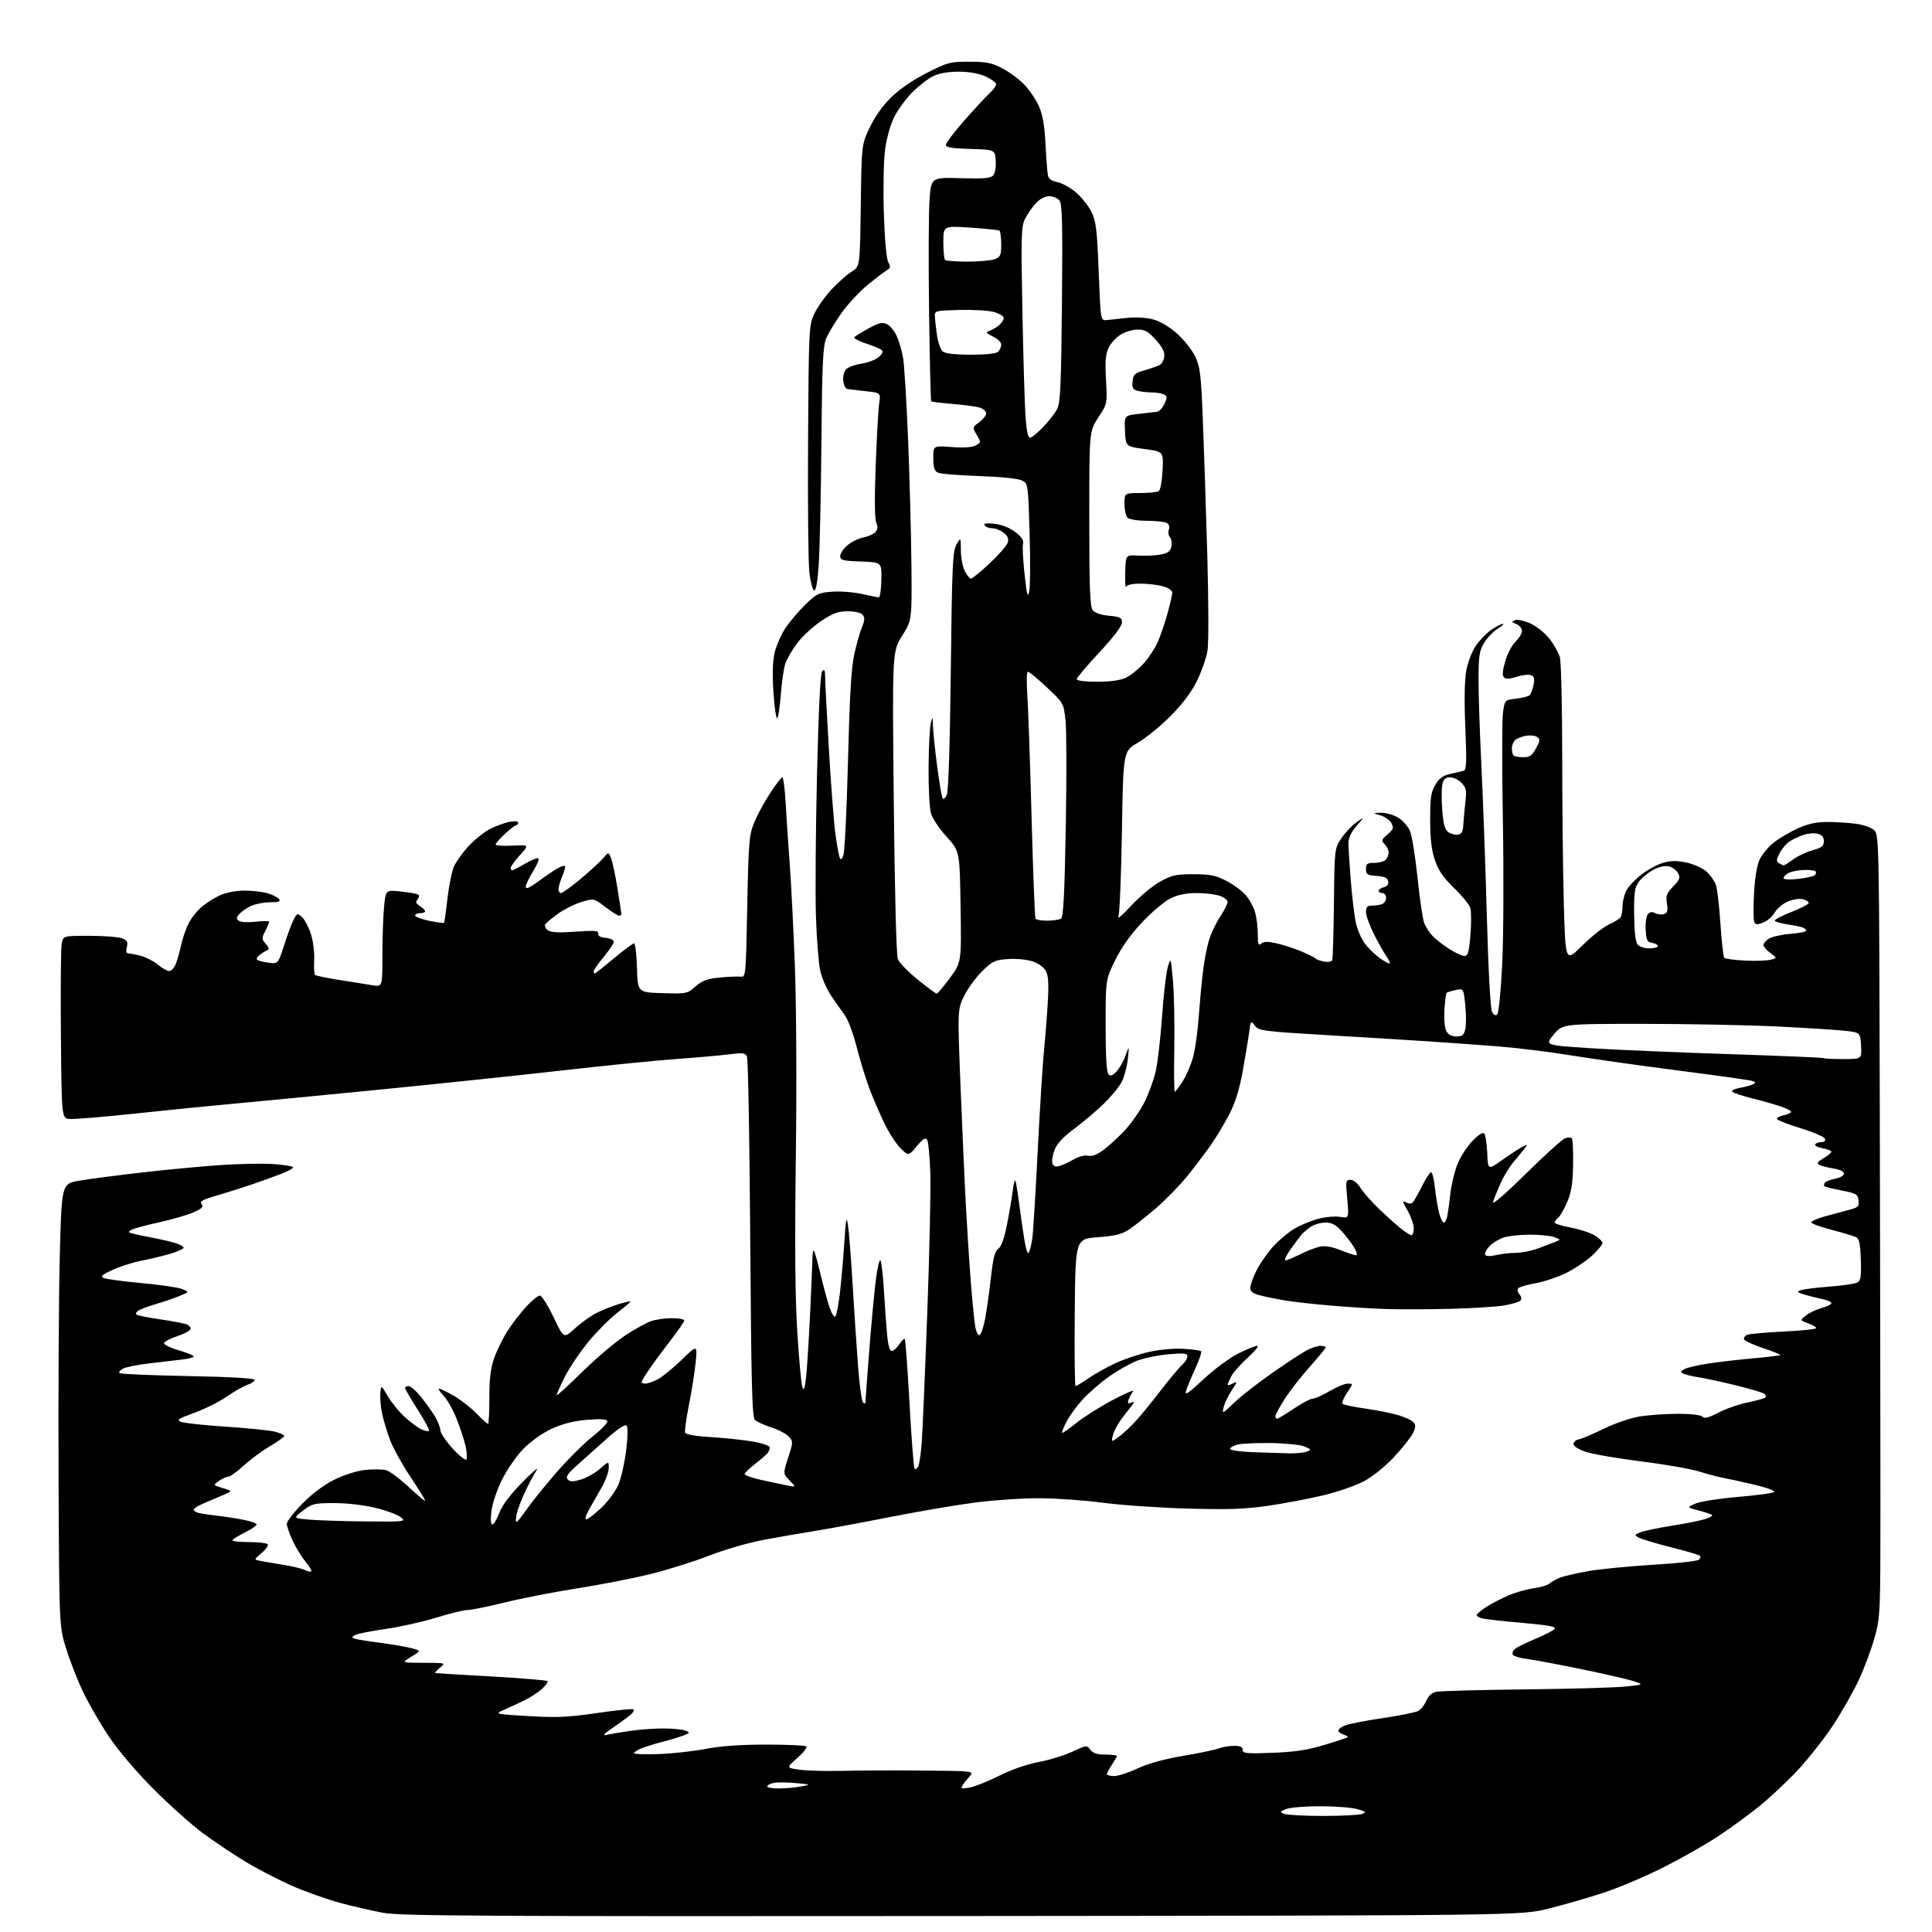 <?xml version="1.0" encoding="UTF-8" standalone="no"?>
<svg 
  version="1.1" 
  xmlns="http://www.w3.org/2000/svg" 
  xmlns:xlink="http://www.w3.org/1999/xlink" 
  xmlns:svg="http://www.w3.org/2000/svg"
  xmlns:rdf="http://www.w3.org/1999/02/22-rdf-syntax-ns#"
  xmlns:cc="http://creativecommons.org/ns#"
  xmlns:dc="http://purl.org/dc/elements/1.1/"
  viewBox="0 0 768 768"
  width="768"
  height="768"
>
<style>svg {background-color: white; }</style>"
<path stroke="none" fill="black" fill-rule="evenodd" d="M382.50,761.65C192.86,761.81 159.33,761.63 152.50,760.40C148.10,759.60 140.26,757.80 135.07,756.40C129.89,754.99 121.31,751.93 116.01,749.60C110.71,747.27 102.45,742.99 97.66,740.10C92.88,737.21 85.25,732.11 80.73,728.77C76.20,725.43 67.31,717.48 60.96,711.10C53.97,704.07 46.97,695.82 43.20,690.17C39.78,685.04 35.20,677.11 33.02,672.55C30.85,667.99 27.82,660.26 26.30,655.38C23.54,646.50 23.54,646.50 23.28,587.50C23.14,555.05 23.35,515.46 23.76,499.52C24.50,470.54 24.50,470.54 31.50,469.34C35.35,468.68 46.60,467.21 56.50,466.07C66.40,464.93 80.58,463.60 88.00,463.11C95.42,462.61 104.77,462.45 108.78,462.74C112.78,463.03 116.24,463.59 116.48,463.97C116.72,464.35 114.57,465.56 111.71,466.66C108.84,467.75 103.58,469.65 100.00,470.88C96.42,472.10 90.24,474.05 86.26,475.21C80.43,476.91 79.24,477.58 80.13,478.66C81.01,479.72 80.33,480.41 76.87,481.94C74.46,483.00 68.33,484.78 63.23,485.90C58.14,487.01 53.23,488.33 52.32,488.84C50.84,489.67 50.87,489.82 52.59,490.31C53.64,490.61 57.20,491.37 60.50,492.00C63.80,492.62 67.96,493.59 69.75,494.14C71.54,494.70 73.00,495.53 73.00,495.98C73.00,496.44 70.64,497.52 67.75,498.37C64.86,499.23 59.80,500.45 56.50,501.09C53.20,501.72 48.03,503.34 45.00,504.69C40.89,506.51 39.88,507.34 41.00,507.96C41.83,508.42 48.58,509.35 56.00,510.02C63.42,510.70 70.80,511.77 72.40,512.40C75.30,513.56 75.30,513.56 71.40,515.16C69.25,516.04 65.03,517.49 62.00,518.38C58.98,519.27 55.84,520.43 55.03,520.95C54.22,521.47 53.85,522.18 54.21,522.54C54.57,522.90 58.83,523.76 63.68,524.46C68.53,525.16 73.31,526.08 74.29,526.49C75.28,526.91 75.92,527.75 75.73,528.37C75.53,528.99 73.16,530.24 70.47,531.15C67.77,532.05 65.41,533.27 65.21,533.86C65.02,534.45 67.59,535.73 70.93,536.72C74.27,537.70 77.00,538.81 77.00,539.19C77.00,539.57 75.09,540.11 72.75,540.39C70.41,540.68 64.56,541.36 59.75,541.92C54.94,542.47 50.06,543.43 48.92,544.04C47.77,544.66 47.13,545.46 47.50,545.83C47.86,546.20 60.05,546.73 74.58,547.00C91.02,547.31 101.07,547.88 101.18,548.50C101.28,549.05 100.04,549.93 98.43,550.46C96.82,550.99 93.12,553.09 90.21,555.13C87.30,557.16 81.50,560.07 77.33,561.59C70.59,564.05 70.01,564.46 72.12,565.25C73.43,565.73 81.47,566.59 90.00,567.14C98.53,567.70 107.19,568.59 109.25,569.11C111.31,569.64 113.00,570.40 113.00,570.80C113.00,571.21 110.41,573.06 107.25,574.93C104.09,576.79 99.38,580.27 96.79,582.66C94.20,585.05 91.49,587.00 90.77,587.00C90.04,587.00 88.37,587.76 87.05,588.68C84.65,590.36 84.65,590.36 88.57,591.54C92.50,592.72 92.50,592.72 88.50,594.40C86.30,595.32 82.81,596.81 80.75,597.69C78.69,598.58 77.00,599.66 77.00,600.08C77.00,600.51 77.79,601.09 78.75,601.36C79.71,601.63 82.97,602.14 86.00,602.48C89.03,602.83 93.86,603.57 96.75,604.13C99.64,604.68 102.00,605.53 102.00,606.00C102.00,606.47 99.94,607.89 97.43,609.14C94.91,610.40 92.64,611.78 92.37,612.21C92.10,612.65 95.03,613.00 98.88,613.00C102.73,613.00 106.13,613.41 106.44,613.91C106.75,614.41 105.64,615.97 103.96,617.38C100.95,619.91 100.94,619.95 103.21,620.42C104.47,620.68 108.62,621.40 112.43,622.01C116.24,622.62 120.22,623.58 121.26,624.14C122.31,624.70 123.41,624.92 123.71,624.62C124.01,624.33 123.00,622.60 121.47,620.79C119.94,618.98 117.64,615.25 116.35,612.50C115.07,609.75 114.02,606.72 114.01,605.76C114.00,604.80 116.81,601.16 120.25,597.67C124.27,593.60 128.85,590.18 133.08,588.11C136.92,586.23 141.99,584.65 145.24,584.31C148.31,584.00 151.98,584.03 153.39,584.38C154.80,584.74 158.89,587.77 162.48,591.13C166.07,594.48 169.00,596.91 169.00,596.52C169.00,596.13 166.35,591.84 163.11,587.00C159.87,582.15 156.25,575.60 155.06,572.44C153.88,569.28 152.45,564.54 151.89,561.91C151.32,559.29 151.01,555.64 151.18,553.82C151.50,550.50 151.50,550.50 154.19,555.08C155.68,557.60 158.74,561.34 161.00,563.38C163.26,565.42 166.21,567.59 167.56,568.21C168.91,568.82 170.25,569.08 170.55,568.78C170.85,568.49 168.82,564.70 166.04,560.37C163.27,556.04 161.00,552.16 161.00,551.75C161.00,551.34 161.64,551.00 162.43,551.00C163.22,551.00 165.42,552.91 167.32,555.25C169.22,557.59 171.72,561.08 172.88,563.00C174.04,564.92 175.01,567.40 175.04,568.50C175.07,569.60 177.27,572.90 179.94,575.82C182.61,578.75 185.07,580.69 185.41,580.14C185.76,579.58 185.60,577.19 185.06,574.82C184.52,572.44 182.93,567.60 181.53,564.05C180.14,560.50 177.78,556.34 176.31,554.80C174.83,553.26 174.05,552.00 174.56,552.01C175.08,552.01 177.75,553.32 180.50,554.92C183.25,556.51 187.28,559.66 189.45,561.91C191.63,564.16 193.66,566.00 193.98,566.00C194.30,566.00 194.54,561.39 194.53,555.75C194.51,548.22 195.00,544.04 196.40,540.00C197.44,536.98 199.81,532.12 201.65,529.22C203.50,526.32 206.87,521.93 209.13,519.47C211.40,517.01 213.86,515.00 214.60,515.00C215.34,515.00 217.78,518.86 220.03,523.57C224.12,532.14 224.12,532.14 228.46,528.14C230.85,525.94 234.71,523.17 237.03,521.98C239.36,520.80 243.32,519.21 245.83,518.45C248.35,517.69 250.52,517.18 250.65,517.32C250.78,517.45 248.48,519.43 245.52,521.72C242.57,524.00 237.41,529.16 234.06,533.19C230.71,537.21 226.40,543.61 224.47,547.41C222.55,551.20 221.13,554.46 221.31,554.64C221.49,554.82 226.11,550.58 231.58,545.22C237.04,539.86 244.66,533.41 248.51,530.88C252.35,528.35 257.03,525.77 258.90,525.14C260.77,524.51 264.48,524.00 267.15,524.00C269.82,524.00 272.00,524.40 272.00,524.90C272.00,525.39 269.61,528.88 266.68,532.65C263.76,536.42 259.93,541.61 258.18,544.18C256.43,546.75 255.00,549.12 255.00,549.43C255.00,549.74 255.70,550.00 256.55,550.00C257.40,550.00 259.54,549.28 261.30,548.40C263.06,547.51 267.36,544.02 270.86,540.65C277.21,534.50 277.21,534.50 276.54,541.50C276.16,545.35 274.97,552.95 273.88,558.40C272.79,563.84 272.11,568.84 272.36,569.49C272.65,570.25 276.49,570.91 282.80,571.29C288.29,571.63 295.75,572.42 299.39,573.05C303.05,573.69 305.99,574.72 305.98,575.35C305.98,575.98 305.64,576.96 305.23,577.53C304.83,578.09 302.59,580.04 300.25,581.86C297.91,583.68 296.00,585.54 296.00,586.00C296.00,586.46 299.04,587.51 302.75,588.33C306.46,589.15 311.07,590.13 313.00,590.51C316.50,591.19 316.50,591.19 313.87,588.49C311.25,585.79 311.25,585.79 313.32,579.44C315.31,573.30 315.32,573.01 313.57,571.08C312.58,569.98 309.46,568.34 306.63,567.42C303.81,566.51 300.87,565.18 300.11,564.46C298.96,563.37 298.64,551.05 298.23,492.32C297.97,453.37 297.38,420.78 296.92,419.90C296.23,418.58 295.11,418.44 290.30,419.07C287.11,419.49 277.52,420.34 269.00,420.96C260.48,421.58 240.00,423.63 223.50,425.52C207.00,427.40 173.03,430.97 148.00,433.43C122.97,435.89 96.88,438.40 90.00,439.01C83.12,439.62 67.00,441.24 54.18,442.61C41.35,443.99 29.42,444.98 27.68,444.81C24.50,444.50 24.50,444.50 24.21,411.50C24.05,393.35 24.19,377.04 24.51,375.25C25.09,372.00 25.09,372.00 35.48,372.00C41.19,372.00 47.03,372.44 48.46,372.98C50.59,373.79 50.93,374.41 50.41,376.48C49.97,378.25 50.19,379.00 51.14,379.01C51.89,379.01 54.17,379.48 56.22,380.04C58.26,380.61 61.25,382.18 62.86,383.54C64.47,384.89 66.46,386.00 67.27,386.00C68.09,386.00 69.25,384.76 69.86,383.25C70.46,381.74 71.42,378.32 72.00,375.66C72.58,373.00 73.92,369.12 74.98,367.04C76.04,364.96 78.39,362.00 80.21,360.47C82.02,358.94 85.30,356.87 87.50,355.87C89.80,354.82 93.84,354.04 97.00,354.03C100.03,354.02 104.14,354.47 106.14,355.02C108.14,355.58 110.27,356.62 110.86,357.33C111.71,358.35 110.94,358.63 107.14,358.69C104.51,358.73 101.01,359.46 99.36,360.32C97.71,361.17 95.74,362.61 94.99,363.51C93.84,364.90 93.85,365.30 95.06,366.08C95.85,366.60 98.86,366.74 101.75,366.39C104.64,366.05 107.00,366.07 107.00,366.43C107.00,366.80 106.29,368.47 105.43,370.14C103.97,372.96 103.99,373.33 105.68,375.24C106.82,376.53 107.09,377.44 106.39,377.68C105.78,377.90 104.43,378.69 103.39,379.45C102.35,380.21 101.80,381.14 102.17,381.50C102.54,381.87 104.57,382.40 106.69,382.68C110.54,383.20 110.54,383.20 112.89,375.85C114.19,371.81 115.90,367.22 116.69,365.66C118.08,362.95 118.23,362.90 120.03,364.53C121.07,365.47 122.64,368.42 123.53,371.10C124.44,373.83 125.04,378.37 124.89,381.46C124.75,384.49 124.89,387.23 125.21,387.54C125.52,387.86 129.99,388.78 135.14,389.60C140.29,390.42 146.19,391.36 148.25,391.68C152.00,392.26 152.00,392.26 152.01,379.88C152.01,373.07 152.31,364.41 152.66,360.62C153.31,353.75 153.31,353.75 159.24,354.37C162.50,354.71 165.60,355.26 166.13,355.58C166.73,355.95 166.67,356.69 165.97,357.53C165.11,358.58 165.32,359.19 166.92,360.18C168.07,360.90 169.00,361.82 169.00,362.24C169.00,362.66 168.10,363.00 167.00,363.00C165.90,363.00 165.00,363.42 165.00,363.93C165.00,364.44 167.51,365.38 170.58,366.02C173.65,366.65 176.31,367.02 176.50,366.84C176.68,366.65 177.29,362.39 177.85,357.37C178.41,352.35 179.55,346.62 180.38,344.64C181.20,342.66 183.91,338.87 186.39,336.23C188.86,333.58 192.83,330.47 195.20,329.32C197.56,328.18 200.96,326.97 202.75,326.65C204.60,326.31 206.00,326.47 206.00,327.02C206.00,327.56 205.66,328.00 205.25,328.00C204.84,328.01 202.81,329.56 200.75,331.45C198.69,333.35 197.00,335.26 197.00,335.70C197.00,336.14 200.01,336.35 203.70,336.16C210.40,335.81 210.40,335.81 206.70,339.91C204.67,342.16 203.00,344.45 203.00,345.00C203.00,345.55 203.26,346.00 203.57,346.00C203.89,346.00 206.13,344.84 208.56,343.41C210.99,341.99 213.41,340.98 213.95,341.16C214.48,341.35 213.59,343.64 211.96,346.25C210.33,348.86 209.00,351.68 209.00,352.53C209.00,353.61 210.55,352.92 214.25,350.19C217.14,348.06 220.55,345.76 221.84,345.08C223.12,344.40 224.36,344.03 224.60,344.27C224.83,344.50 224.35,346.32 223.51,348.31C222.68,350.31 222.00,352.63 222.00,353.47C222.00,354.31 222.46,355.00 223.03,355.00C223.60,355.00 227.08,352.48 230.78,349.40C234.48,346.32 238.48,342.64 239.69,341.22C241.87,338.63 241.87,338.63 242.88,341.06C243.44,342.40 244.59,347.83 245.45,353.12C246.30,358.42 247.00,363.03 247.00,363.37C247.00,363.72 246.58,364.00 246.08,364.00C245.57,364.00 243.11,362.44 240.62,360.54C236.09,357.08 236.09,357.08 231.21,358.53C228.52,359.33 224.34,361.41 221.91,363.15C219.49,364.89 217.17,366.81 216.77,367.41C216.37,368.01 216.79,369.07 217.72,369.76C218.95,370.67 221.92,370.83 228.75,370.36C236.49,369.81 238.05,369.94 237.80,371.10C237.60,372.03 238.59,372.61 240.75,372.81C242.54,372.99 244.00,373.67 244.00,374.33C244.00,374.99 242.20,377.71 240.00,380.38C237.80,383.04 236.00,385.62 236.00,386.11C236.00,386.60 236.18,387.00 236.41,387.00C236.63,387.00 240.05,384.30 244.00,381.00C247.95,377.70 251.57,375.00 252.05,375.00C252.53,375.00 253.06,379.39 253.21,384.75C253.50,394.50 253.50,394.50 263.33,394.79C272.96,395.07 273.22,395.02 276.51,392.12C279.21,389.75 281.12,389.06 286.19,388.58C289.66,388.25 293.40,388.10 294.50,388.24C296.45,388.49 296.51,387.76 297.04,360.50C297.54,334.95 297.77,332.03 299.73,327.17C300.90,324.24 303.75,318.95 306.05,315.42C308.35,311.89 310.57,309.00 310.99,309.00C311.40,309.00 312.00,313.61 312.31,319.25C312.63,324.89 313.34,335.57 313.90,343.00C314.47,350.43 315.39,368.71 315.96,383.64C316.57,399.60 316.73,431.12 316.35,460.14C315.90,494.70 316.07,515.46 316.93,529.38C317.61,540.31 318.51,550.20 318.94,551.36C319.53,552.96 319.87,552.17 320.38,547.98C320.75,544.96 321.48,533.50 322.01,522.50C322.53,511.50 322.97,501.19 322.98,499.58C322.99,497.98 323.25,496.91 323.55,497.21C323.84,497.51 324.98,501.52 326.07,506.13C327.16,510.73 328.76,516.68 329.63,519.34C330.51,522.00 331.60,523.80 332.05,523.34C332.51,522.88 333.33,518.67 333.88,514.00C334.42,509.32 335.21,500.32 335.62,494.00C336.26,484.31 336.49,483.21 337.08,487.00C337.47,489.48 338.30,500.05 338.92,510.50C339.55,520.95 340.52,535.57 341.08,543.00C341.64,550.42 342.53,556.93 343.05,557.45C343.65,558.05 344.00,558.05 344.01,557.45C344.01,556.93 344.68,547.95 345.49,537.50C346.30,527.05 347.48,514.28 348.12,509.12C348.77,503.84 349.60,500.35 350.02,501.12C350.43,501.88 351.06,507.45 351.41,513.50C351.77,519.55 352.32,527.31 352.65,530.75C353.03,534.82 353.67,537.00 354.50,537.00C355.20,537.00 356.53,535.84 357.46,534.41C358.40,532.99 359.39,532.05 359.66,532.33C359.94,532.61 360.79,544.19 361.56,558.06C362.33,571.94 363.22,583.55 363.53,583.87C363.85,584.18 364.49,583.83 364.95,583.09C365.41,582.34 366.06,578.08 366.39,573.61C366.72,569.15 367.72,545.92 368.60,522.00C369.49,498.07 370.03,473.10 369.82,466.50C369.60,459.90 369.04,453.88 368.57,453.12C367.92,452.06 366.96,452.63 364.45,455.62C361.17,459.50 361.17,459.50 358.09,456.57C356.39,454.95 353.46,450.45 351.57,446.57C349.69,442.68 346.96,436.35 345.52,432.50C344.08,428.65 341.83,421.26 340.51,416.08C339.20,410.90 337.09,405.27 335.84,403.58C334.58,401.89 332.12,398.38 330.36,395.78C328.61,393.19 326.66,388.69 326.03,385.78C325.39,382.88 324.63,373.07 324.34,364.00C324.05,354.93 324.25,329.58 324.78,307.68C325.44,280.70 326.11,267.49 326.87,266.73C327.71,265.89 328.00,266.48 328.00,268.99C328.00,270.85 328.67,283.88 329.50,297.94C330.32,312.00 331.48,327.03 332.07,331.35C332.66,335.66 333.41,339.90 333.74,340.76C334.21,341.99 334.54,341.81 335.27,339.91C335.78,338.58 336.60,321.75 337.09,302.50C337.73,276.94 338.40,265.52 339.57,260.16C340.45,256.13 341.83,251.25 342.64,249.32C343.77,246.63 343.83,245.50 342.93,244.41C342.22,243.56 339.87,243.00 336.99,243.00C333.11,243.00 331.14,243.73 326.36,246.92C323.14,249.08 318.88,253.02 316.89,255.67C314.91,258.33 312.79,261.99 312.17,263.81C311.56,265.63 310.76,271.16 310.39,276.09C310.01,281.02 309.37,285.27 308.95,285.53C308.53,285.79 307.86,281.20 307.46,275.32C306.98,268.24 307.13,262.96 307.90,259.61C308.54,256.84 310.38,252.54 311.98,250.04C313.59,247.54 317.16,243.28 319.92,240.57C324.59,235.98 325.36,235.60 330.80,235.21C334.01,234.98 339.31,235.38 342.57,236.11C345.83,236.83 348.88,237.44 349.35,237.46C349.82,237.48 350.27,234.35 350.35,230.50C350.50,223.50 350.50,223.50 342.25,223.21C334.96,222.95 334.00,222.70 334.00,221.05C334.00,220.02 335.32,218.07 336.93,216.71C338.54,215.36 341.42,213.96 343.33,213.60C345.24,213.24 347.36,212.27 348.05,211.44C348.93,210.38 349.01,209.29 348.31,207.72C347.69,206.31 347.61,198.00 348.10,185.00C348.53,173.72 349.15,162.62 349.49,160.33C350.10,156.16 350.10,156.16 344.30,155.52C341.11,155.16 337.82,154.79 337.00,154.68C336.11,154.56 335.38,153.22 335.20,151.37C335.02,149.56 335.53,147.62 336.40,146.75C337.22,145.92 339.93,144.94 342.41,144.57C344.89,144.19 347.95,143.05 349.21,142.02C350.71,140.79 351.16,139.82 350.50,139.19C349.95,138.67 347.10,137.47 344.16,136.51C341.22,135.56 339.20,134.42 339.66,133.98C340.12,133.54 342.69,131.97 345.38,130.49C349.26,128.34 350.70,128.00 352.47,128.80C353.69,129.36 355.44,131.41 356.37,133.36C357.29,135.31 358.47,139.29 358.98,142.21C359.49,145.12 360.40,160.10 361.01,175.50C361.62,190.90 362.20,213.18 362.31,225.00C362.50,246.50 362.50,246.50 358.59,252.78C354.68,259.06 354.68,259.06 355.29,318.84C355.65,354.17 356.31,379.68 356.89,381.22C357.44,382.65 361.00,386.33 364.80,389.41C368.61,392.48 372.01,395.00 372.36,395.00C372.72,395.00 375.07,392.19 377.60,388.76C382.19,382.53 382.19,382.53 381.84,360.43C381.50,338.33 381.50,338.33 376.29,332.62C373.38,329.44 370.62,325.28 370.04,323.21C369.47,321.17 369.06,312.98 369.12,305.00C369.19,297.02 369.58,289.15 370.00,287.50C370.72,284.67 370.77,284.74 370.88,288.70C370.95,291.01 371.69,298.16 372.53,304.60C373.38,311.04 374.35,316.76 374.70,317.32C375.05,317.88 375.80,317.25 376.38,315.92C377.03,314.41 377.63,295.79 377.96,266.50C378.44,224.62 378.69,219.17 380.21,216.50C381.92,213.50 381.92,213.50 381.96,218.80C381.98,221.71 382.69,225.43 383.53,227.05C384.36,228.67 385.47,230.00 385.99,230.00C386.50,230.00 389.85,227.27 393.42,223.93C396.99,220.59 400.21,216.90 400.58,215.74C401.06,214.22 400.62,213.11 399.02,211.81C397.79,210.82 395.73,210.00 394.45,210.00C393.17,210.00 391.80,209.48 391.41,208.85C390.90,208.03 392.00,207.85 395.34,208.23C398.25,208.56 401.33,209.78 403.58,211.49C406.13,213.44 407.03,214.79 406.67,216.16C406.39,217.22 406.67,222.68 407.28,228.29C408.22,236.82 408.52,237.92 409.14,235.00C409.55,233.07 409.61,222.65 409.28,211.84C408.69,192.18 408.69,192.18 406.10,190.94C404.58,190.21 397.49,189.51 389.00,189.23C381.02,188.97 373.71,188.35 372.75,187.85C371.45,187.16 371.00,185.68 371.00,182.04C371.00,177.15 371.00,177.15 378.32,177.71C383.06,178.07 386.42,177.85 387.85,177.08C390.01,175.92 390.02,175.84 388.28,172.88C386.51,169.86 386.51,169.85 389.25,167.84C390.76,166.74 392.00,165.18 392.00,164.39C392.00,163.60 390.99,162.58 389.75,162.12C388.51,161.66 383.69,160.98 379.04,160.60C374.39,160.23 370.40,159.74 370.18,159.52C369.96,159.30 369.57,143.23 369.32,123.81C369.06,104.39 369.14,84.45 369.50,79.50C370.15,70.50 370.15,70.50 381.88,70.83C391.41,71.10 393.86,70.87 394.87,69.65C395.58,68.80 395.99,66.27 395.81,63.82C395.50,59.50 395.50,59.50 385.75,59.21C378.40,59.00 376.00,58.60 376.00,57.58C376.00,56.85 379.31,52.47 383.36,47.87C387.41,43.27 391.91,38.41 393.36,37.08C394.81,35.74 396.00,34.12 396.00,33.48C396.00,32.83 394.10,31.45 391.78,30.40C389.02,29.16 385.31,28.50 381.03,28.50C376.71,28.50 373.26,29.12 370.82,30.33C368.80,31.34 365.07,34.26 362.53,36.83C359.99,39.40 356.77,43.84 355.37,46.69C353.89,49.70 352.39,55.18 351.81,59.69C351.25,64.00 351.04,75.23 351.34,84.71C351.67,95.15 352.36,102.81 353.09,104.17C354.10,106.06 354.01,106.58 352.50,107.46C351.51,108.03 348.09,110.63 344.91,113.24C341.73,115.84 337.07,120.85 334.56,124.36C332.05,127.88 329.30,132.44 328.43,134.51C327.12,137.65 326.80,144.56 326.52,176.38C326.33,197.35 325.84,219.13 325.44,224.78C324.96,231.57 324.33,234.94 323.60,234.70C323.00,234.50 322.15,231.22 321.72,227.42C321.29,223.61 321.07,200.03 321.22,175.00C321.49,130.67 321.56,129.38 323.68,124.78C324.88,122.19 327.98,117.80 330.57,115.03C333.17,112.25 336.76,109.07 338.57,107.96C341.84,105.93 341.84,105.93 342.17,81.72C342.50,57.50 342.50,57.50 345.73,50.68C347.77,46.38 350.92,41.95 354.30,38.65C357.59,35.44 363.04,31.71 368.46,28.96C376.77,24.75 377.74,24.50 385.39,24.53C392.18,24.55 394.31,24.99 398.50,27.19C401.25,28.64 405.17,31.55 407.20,33.66C409.24,35.77 411.84,39.63 412.99,42.24C414.49,45.62 415.23,49.90 415.60,57.24C415.89,62.88 416.32,68.46 416.55,69.64C416.85,71.13 417.99,71.96 420.33,72.40C422.17,72.75 425.51,74.60 427.75,76.52C429.99,78.44 432.76,81.95 433.91,84.32C435.71,88.03 436.11,91.38 436.75,108.07C437.50,127.50 437.50,127.50 440.00,127.22C441.38,127.06 445.10,126.67 448.28,126.35C451.75,125.99 455.86,126.26 458.58,127.02C461.29,127.78 465.06,130.05 467.97,132.67C470.65,135.07 473.85,139.12 475.08,141.66C477.05,145.74 477.41,148.62 478.13,166.39C478.57,177.45 479.37,201.57 479.90,220.00C480.44,239.01 480.48,255.75 480.00,258.70C479.52,261.56 477.64,266.93 475.82,270.65C473.60,275.16 470.12,279.79 465.32,284.62C461.37,288.58 455.52,293.36 452.32,295.23C446.50,298.63 446.50,298.63 445.98,330.56C445.70,348.13 445.06,363.40 444.57,364.50C444.08,365.60 446.40,363.56 449.72,359.97C453.05,356.38 458.19,352.10 461.14,350.47C465.84,347.86 467.48,347.50 474.50,347.52C481.22,347.54 483.32,347.97 487.62,350.22C490.44,351.69 493.91,354.29 495.33,355.98C496.76,357.68 498.39,360.74 498.96,362.78C499.52,364.83 499.99,368.69 499.99,371.37C500.00,375.41 500.24,376.05 501.39,375.09C502.41,374.24 504.03,374.22 507.54,375.01C510.17,375.60 514.60,377.05 517.41,378.24C520.21,379.42 522.73,380.69 523.00,381.05C523.27,381.41 524.77,381.94 526.33,382.23C527.97,382.53 529.34,382.28 529.59,381.63C529.83,381.01 530.13,370.79 530.26,358.93C530.50,337.36 530.50,337.35 533.19,333.29C534.67,331.05 537.37,328.17 539.19,326.89C542.50,324.57 542.50,324.57 539.25,328.32C537.02,330.89 536.00,333.08 536.02,335.28C536.02,337.05 536.47,343.90 537.00,350.50C537.53,357.10 538.46,364.60 539.06,367.16C539.67,369.73 541.21,373.25 542.50,374.99C543.78,376.74 546.31,379.25 548.11,380.58C549.91,381.91 551.78,383.00 552.26,383.00C552.74,383.00 552.26,381.76 551.19,380.25C550.13,378.74 547.85,374.70 546.13,371.28C544.41,367.86 543.00,363.92 543.00,362.53C543.00,360.52 543.50,360.00 545.42,360.00C546.75,360.00 548.55,359.73 549.42,359.39C550.29,359.06 551.00,357.93 551.00,356.89C551.00,355.85 550.33,355.00 549.50,355.00C548.67,355.00 548.00,354.60 548.00,354.12C548.00,353.63 548.94,352.99 550.09,352.69C551.44,352.33 552.05,351.50 551.83,350.32C551.57,348.96 550.40,348.42 547.24,348.19C543.49,347.92 543.00,347.60 543.00,345.44C543.00,343.35 543.47,343.00 546.30,343.00C548.12,343.00 550.14,342.46 550.80,341.80C551.46,341.14 552.00,339.82 552.00,338.87C552.00,337.92 551.30,336.44 550.44,335.58C549.02,334.16 549.12,333.80 551.57,331.69C553.90,329.69 554.11,329.07 553.11,327.21C552.47,326.02 550.50,324.63 548.73,324.11C545.50,323.18 545.50,323.18 549.00,323.09C550.92,323.05 553.99,323.92 555.81,325.03C557.63,326.14 559.75,328.54 560.51,330.37C561.27,332.20 562.61,340.53 563.49,348.88C564.36,357.24 565.54,365.29 566.10,366.79C566.67,368.28 568.12,370.58 569.32,371.89C570.52,373.21 573.50,375.57 575.95,377.14C578.39,378.71 581.16,380.00 582.11,380.00C583.53,380.00 583.94,378.60 584.52,371.63C584.90,367.02 584.88,362.18 584.46,360.88C584.05,359.57 581.14,356.02 578.01,353.00C573.78,348.92 571.83,346.08 570.43,342.00C569.06,338.01 568.54,333.63 568.52,326.00C568.50,317.20 568.83,314.93 570.55,312.00C572.11,309.34 573.55,308.29 576.55,307.63C578.72,307.15 581.11,306.59 581.85,306.38C582.95,306.06 583.07,302.89 582.49,289.24C582.03,278.25 582.17,270.44 582.89,266.50C583.54,263.02 585.17,258.83 586.79,256.51C588.32,254.32 591.09,251.51 592.94,250.26C594.78,249.02 596.79,248.00 597.40,248.00C598.00,248.01 597.10,248.86 595.40,249.90C593.69,250.94 591.28,253.43 590.04,255.44C588.08,258.60 587.78,260.47 587.74,269.79C587.72,275.68 588.22,291.07 588.86,304.00C589.50,316.93 590.48,343.86 591.03,363.85C591.64,385.86 592.46,400.99 593.11,402.21C593.83,403.56 594.52,403.88 595.20,403.20C595.75,402.65 596.63,393.71 597.15,383.35C597.66,372.98 597.79,347.39 597.42,326.48C597.05,305.56 597.07,286.16 597.45,283.35C598.15,278.24 598.15,278.24 602.66,277.73C605.14,277.45 607.58,276.82 608.07,276.33C608.56,275.84 609.25,274.00 609.60,272.23C610.10,269.76 609.86,268.88 608.55,268.38C607.61,268.02 605.07,268.32 602.90,269.03C600.09,269.96 598.63,270.03 597.87,269.27C597.11,268.51 597.25,266.64 598.37,262.80C599.23,259.84 601.08,256.34 602.47,255.03C603.86,253.72 605.00,251.82 605.00,250.79C605.00,249.77 603.99,248.55 602.75,248.07C600.82,247.32 600.74,247.10 602.18,246.52C603.10,246.15 605.82,246.71 608.23,247.78C610.65,248.85 614.06,251.55 615.86,253.83C617.66,256.09 619.55,259.42 620.06,261.22C620.58,263.01 621.00,280.69 621.00,300.49C621.00,320.30 621.30,346.85 621.65,359.50C622.30,382.50 622.30,382.50 628.90,375.95C632.53,372.35 637.30,368.57 639.50,367.55C641.70,366.54 643.83,365.21 644.23,364.60C644.64,364.00 644.98,362.02 644.98,360.20C644.99,358.39 645.68,355.59 646.50,353.99C647.33,352.39 650.09,349.49 652.65,347.54C655.20,345.59 659.13,343.50 661.39,342.90C664.42,342.08 666.84,342.09 670.65,342.95C673.49,343.58 676.99,345.19 678.42,346.51C679.85,347.84 681.48,350.13 682.04,351.61C682.60,353.08 683.44,360.09 683.90,367.18C684.36,374.27 685.06,380.39 685.44,380.77C685.82,381.15 689.48,381.64 693.56,381.84C697.65,382.05 702.23,381.91 703.75,381.53C706.50,380.84 706.50,380.84 703.75,378.84C702.24,377.73 701.00,376.30 701.00,375.66C701.00,375.01 701.99,373.86 703.20,373.11C704.40,372.36 708.23,371.51 711.70,371.23C715.16,370.95 718.00,370.39 718.00,369.97C718.00,369.55 717.38,368.98 716.63,368.69C715.87,368.40 713.17,367.85 710.62,367.47C708.06,367.08 705.77,366.44 705.52,366.03C705.27,365.62 708.20,364.06 712.03,362.56C715.86,361.05 719.00,359.42 719.00,358.93C719.00,358.44 717.94,357.77 716.64,357.45C715.35,357.12 712.70,357.52 710.76,358.33C708.82,359.14 706.45,361.12 705.50,362.72C704.56,364.33 702.45,366.15 700.83,366.76C698.41,367.67 697.78,367.60 697.30,366.35C696.98,365.51 696.96,360.42 697.26,355.03C697.60,348.84 698.43,343.89 699.52,341.60C700.46,339.61 702.95,336.63 705.03,334.97C707.12,333.32 711.39,330.79 714.53,329.36C718.71,327.45 721.87,326.75 726.39,326.75C729.77,326.75 734.95,327.08 737.88,327.48C740.97,327.91 744.01,329.01 745.11,330.11C746.94,331.94 747.01,335.65 747.25,443.25C747.39,504.44 747.50,574.30 747.50,598.50C747.50,641.05 747.43,642.77 745.25,650.74C744.00,655.28 741.18,662.90 738.97,667.68C736.76,672.46 732.04,680.75 728.48,686.10C724.92,691.45 718.58,699.47 714.39,703.92C710.20,708.38 703.34,714.79 699.14,718.18C694.94,721.57 687.57,726.93 682.76,730.09C677.96,733.25 668.29,738.74 661.26,742.29C654.24,745.84 643.55,750.37 637.50,752.37C631.45,754.36 621.55,757.22 615.50,758.72C604.50,761.45 604.50,761.45 382.50,761.65zM526.00,721.86C533.42,721.86 540.40,721.50 541.50,721.06C543.21,720.38 542.91,720.10 539.50,719.14C537.30,718.52 530.69,718.01 524.82,718.01C518.94,718.00 512.86,718.50 511.32,719.11C508.70,720.14 508.64,720.28 510.50,721.04C511.60,721.49 518.58,721.86 526.00,721.86zM309.75,710.94C312.36,710.91 316.30,710.55 318.50,710.14C322.50,709.39 322.50,709.39 316.41,708.81C313.05,708.48 309.12,708.45 307.66,708.73C306.20,709.00 305.00,709.63 305.00,710.12C305.00,710.60 307.14,710.97 309.75,710.94zM385.53,710.56C387.64,710.16 392.93,708.05 397.30,705.85C402.11,703.43 408.25,701.30 412.87,700.44C417.07,699.66 423.09,697.81 426.25,696.33C431.86,693.70 432.04,693.68 433.40,695.53C434.42,696.92 436.05,697.45 439.39,697.47C441.92,697.49 443.99,697.73 443.99,698.00C443.99,698.27 443.09,699.85 442.00,701.50C440.91,703.15 440.01,704.84 440.01,705.25C440.00,705.66 441.30,706.00 442.89,706.00C444.48,706.00 448.69,704.64 452.25,702.97C456.44,701.01 462.77,699.26 470.19,698.01C476.50,696.95 482.89,695.61 484.40,695.04C485.90,694.47 488.68,694.00 490.57,694.00C493.05,694.00 494.00,694.44 494.00,695.61C494.00,697.01 495.45,697.16 505.75,696.77C514.68,696.44 519.65,695.69 526.44,693.64C531.36,692.17 535.55,690.78 535.76,690.57C535.98,690.36 535.22,689.89 534.08,689.52C532.93,689.16 532.00,688.43 532.00,687.91C532.00,687.38 533.24,686.46 534.75,685.86C536.26,685.26 542.96,683.97 549.63,682.98C556.31,682.00 562.66,680.72 563.75,680.14C564.83,679.55 566.28,677.74 566.96,676.10C567.77,674.15 569.14,672.91 570.93,672.52C572.43,672.19 588.25,671.76 606.08,671.56C623.91,671.37 641.86,670.87 645.96,670.44C653.42,669.67 653.42,669.67 649.71,668.39C647.67,667.68 638.47,665.55 629.25,663.65C620.04,661.74 610.14,659.88 607.25,659.50C604.36,659.12 601.72,658.36 601.38,657.81C601.04,657.26 601.38,656.24 602.13,655.55C602.88,654.87 606.54,653.04 610.25,651.50C613.97,649.96 617.45,648.16 617.99,647.51C618.73,646.62 615.59,646.03 605.18,645.12C597.59,644.46 590.39,643.65 589.19,643.34C587.99,643.02 587.00,642.43 587.00,642.02C587.00,641.60 588.69,640.17 590.75,638.83C592.81,637.49 596.85,635.40 599.72,634.18C602.59,632.96 607.09,631.69 609.72,631.35C612.35,631.01 615.18,630.15 616.00,629.43C616.83,628.72 618.78,627.65 620.35,627.06C621.91,626.46 626.97,625.32 631.58,624.51C636.19,623.71 647.72,622.59 657.19,622.02C666.67,621.45 674.86,620.54 675.39,620.01C675.93,619.47 676.09,618.76 675.76,618.43C675.43,618.09 670.26,616.58 664.27,615.07C658.28,613.55 652.52,611.83 651.46,611.24C649.64,610.22 649.67,610.11 652.02,609.14C653.38,608.57 659.00,607.39 664.50,606.52C670.00,605.64 675.99,604.45 677.82,603.86C679.64,603.28 680.89,602.55 680.58,602.25C680.28,601.95 677.89,601.14 675.27,600.45C670.50,599.20 670.50,599.20 674.00,597.69C675.92,596.86 683.58,595.67 691.00,595.04C698.42,594.41 704.87,593.53 705.32,593.08C705.77,592.63 702.17,591.32 697.32,590.17C692.47,589.02 686.92,587.81 685.00,587.47C683.08,587.14 678.80,586.01 675.50,584.96C672.20,583.92 661.86,582.11 652.52,580.95C643.18,579.78 633.28,578.08 630.52,577.17C627.49,576.16 625.50,574.91 625.50,574.01C625.50,573.20 626.40,572.38 627.50,572.20C628.60,572.02 633.10,570.11 637.50,567.97C642.12,565.72 648.25,563.63 652.00,563.04C655.58,562.48 662.35,562.01 667.05,562.01C672.12,562.00 676.06,562.46 676.74,563.14C677.59,563.99 679.19,563.59 683.07,561.56C685.93,560.06 691.18,558.23 694.74,557.49C698.29,556.74 701.46,555.87 701.78,555.55C702.10,555.23 701.95,554.58 701.43,554.11C700.92,553.64 695.77,552.10 690.00,550.68C684.23,549.27 677.48,547.82 675.00,547.45C672.52,547.08 669.87,546.43 669.09,546.01C667.95,545.39 668.05,545.05 669.59,544.24C670.64,543.69 674.65,542.73 678.50,542.12C682.35,541.50 690.41,540.55 696.41,540.01C702.40,539.47 707.48,538.86 707.68,538.65C707.88,538.45 704.80,537.21 700.83,535.89C696.86,534.58 693.46,532.99 693.27,532.37C693.07,531.75 693.70,530.95 694.65,530.58C695.60,530.22 702.15,529.64 709.19,529.30C716.24,528.97 722.00,528.35 722.00,527.94C722.00,527.53 720.54,526.68 718.75,526.04C715.50,524.89 715.50,524.89 717.84,522.96C719.13,521.89 721.95,520.55 724.09,519.97C726.24,519.40 728.00,518.53 728.00,518.04C728.00,517.56 726.54,516.86 724.75,516.49C722.96,516.13 719.77,515.33 717.65,514.73C714.44,513.81 714.12,513.50 715.75,512.90C716.83,512.50 721.93,511.85 727.10,511.46C732.27,511.07 737.28,510.34 738.23,509.85C739.69,509.09 739.92,507.67 739.71,500.82C739.53,494.87 739.07,492.48 737.98,491.88C737.17,491.43 732.79,490.09 728.25,488.92C723.71,487.74 720.00,486.39 720.00,485.92C720.00,485.44 722.36,484.39 725.25,483.58C728.14,482.77 732.44,481.61 734.81,481.00C738.68,480.00 739.09,479.62 738.81,477.19C738.53,474.74 737.93,474.39 732.06,473.23C728.52,472.53 725.43,471.77 725.21,471.54C724.98,471.32 725.06,470.70 725.39,470.18C725.71,469.66 727.56,468.93 729.49,468.57C731.47,468.20 733.00,467.31 733.00,466.54C733.00,465.71 731.34,464.90 728.75,464.48C726.41,464.09 723.88,463.44 723.12,463.02C722.09,462.46 722.54,461.80 724.87,460.42C726.59,459.40 728.00,458.24 728.00,457.83C728.00,457.42 726.43,456.80 724.51,456.44C722.59,456.08 721.27,455.38 721.57,454.89C721.87,454.40 722.98,454.00 724.03,454.00C725.23,454.00 725.74,453.49 725.42,452.64C725.13,451.89 720.87,450.05 715.94,448.54C711.02,447.03 706.74,445.38 706.43,444.88C706.12,444.38 707.25,443.70 708.93,443.36C710.62,443.03 712.00,442.39 712.00,441.96C712.00,441.52 709.86,440.47 707.25,439.63C704.64,438.79 699.58,437.36 696.00,436.47C692.42,435.58 689.10,434.46 688.62,433.99C688.13,433.51 689.45,432.83 691.62,432.44C693.75,432.06 696.14,431.40 696.91,430.99C698.03,430.39 697.93,430.12 696.41,429.65C695.36,429.33 682.12,427.47 667.00,425.53C651.88,423.58 632.75,420.88 624.50,419.53C616.25,418.18 603.42,416.59 596.00,416.00C588.58,415.41 575.98,414.49 568.00,413.97C560.02,413.44 541.58,412.31 527.00,411.45C502.05,409.97 500.40,409.75 498.84,407.74C497.22,405.64 497.17,405.70 496.53,410.55C496.17,413.27 495.01,420.23 493.96,426.00C492.59,433.44 491.00,438.48 488.47,443.31C486.51,447.06 483.25,452.46 481.23,455.31C479.21,458.17 475.13,463.55 472.15,467.28C469.17,471.01 463.56,476.79 459.69,480.13C455.82,483.47 450.97,487.32 448.91,488.68C445.95,490.64 443.33,491.29 436.33,491.83C427.50,492.50 427.50,492.50 427.23,521.75C427.09,537.84 427.23,551.00 427.55,551.00C427.88,551.00 430.12,549.64 432.54,547.97C434.97,546.30 439.75,543.61 443.18,541.99C446.61,540.37 452.72,538.31 456.76,537.41C461.11,536.44 466.73,535.94 470.52,536.18C474.04,536.41 477.17,536.84 477.48,537.15C477.78,537.45 476.72,540.58 475.11,544.10C473.49,547.62 471.85,551.62 471.45,552.98C470.89,554.89 472.47,553.82 478.40,548.29C482.62,544.34 488.83,539.74 492.20,538.06C495.56,536.38 498.97,535.00 499.77,535.00C500.56,535.00 498.90,537.08 496.07,539.63C493.23,542.18 490.26,545.53 489.46,547.08C488.66,548.63 488.00,550.16 488.00,550.49C488.00,550.81 488.93,550.57 490.06,549.97C491.95,548.95 491.92,549.17 489.62,552.68C488.25,554.78 486.80,557.80 486.42,559.39C485.74,562.17 485.89,562.11 490.61,557.58C493.30,555.00 500.23,549.60 506.00,545.58C511.77,541.56 517.94,537.53 519.70,536.64C521.46,535.74 523.82,535.00 524.95,535.00C526.08,535.00 527.00,535.27 527.00,535.60C527.00,535.93 524.13,539.42 520.63,543.35C517.12,547.28 512.62,553.07 510.63,556.20C508.63,559.34 507.00,562.38 507.00,562.95C507.00,563.53 507.28,564.00 507.62,564.00C507.97,564.00 510.94,562.20 514.24,560.00C517.53,557.80 520.96,555.99 521.86,555.98C522.76,555.97 525.75,554.63 528.50,553.00C531.25,551.37 534.50,550.03 535.72,550.02C537.94,550.00 537.94,550.00 535.45,553.68C534.07,555.70 533.30,557.67 533.73,558.06C534.15,558.45 538.21,559.29 542.76,559.94C547.30,560.58 553.20,561.76 555.89,562.56C558.57,563.35 561.29,564.65 561.94,565.43C562.86,566.54 562.78,567.53 561.55,569.91C560.68,571.59 557.29,575.82 554.02,579.32C550.58,582.99 545.57,587.02 542.17,588.83C538.92,590.56 531.60,593.09 525.88,594.45C520.17,595.80 510.32,597.67 504.00,598.59C494.87,599.91 488.28,600.14 472.00,599.68C460.73,599.36 445.65,598.32 438.50,597.37C431.35,596.42 420.10,595.61 413.50,595.57C406.90,595.53 395.43,596.28 388.00,597.23C380.57,598.18 365.27,600.78 354.00,603.01C342.73,605.23 329.23,607.73 324.00,608.57C318.77,609.40 309.65,610.98 303.73,612.08C297.66,613.21 288.05,615.99 281.73,618.45C275.55,620.86 264.88,624.19 258.00,625.86C251.12,627.53 238.19,630.03 229.27,631.43C220.34,632.83 207.51,635.32 200.77,636.98C194.02,638.64 187.32,640.00 185.87,640.00C184.43,640.00 178.80,641.37 173.37,643.05C167.94,644.73 158.84,646.76 153.14,647.56C147.43,648.37 142.03,649.44 141.14,649.95C139.72,650.74 139.71,650.94 141.00,651.39C141.82,651.69 146.32,652.42 151.00,653.02C155.68,653.62 161.28,654.58 163.46,655.15C167.43,656.19 167.43,656.19 163.46,658.59C159.50,660.99 159.50,660.99 168.36,660.99C177.22,661.00 177.22,661.00 174.86,662.97C173.56,664.05 172.72,664.99 173.00,665.07C173.28,665.14 183.28,665.75 195.24,666.42C207.19,667.09 217.26,667.92 217.60,668.27C217.95,668.61 216.94,670.04 215.37,671.43C213.79,672.83 210.70,674.84 208.50,675.91C206.30,676.97 202.70,678.64 200.50,679.61C196.50,681.37 196.50,681.37 210.00,682.17C221.31,682.84 225.75,682.65 237.38,680.95C245.01,679.84 251.51,679.18 251.82,679.49C252.13,679.80 251.73,680.66 250.94,681.40C250.15,682.14 247.03,684.45 244.00,686.52C240.12,689.17 239.27,690.09 241.11,689.65C242.55,689.31 246.83,688.58 250.61,688.04C254.40,687.49 260.43,687.06 264.00,687.09C267.57,687.12 271.40,687.51 272.50,687.96C274.37,688.73 274.32,688.85 271.77,689.86C270.27,690.45 266.32,691.64 262.99,692.50C259.66,693.36 255.83,694.58 254.47,695.20C253.11,695.81 252.00,696.61 252.00,696.96C252.00,697.31 256.39,697.45 261.75,697.27C267.11,697.09 275.55,696.17 280.50,695.22C286.55,694.06 294.47,693.50 304.67,693.50C313.01,693.50 320.16,693.83 320.56,694.23C320.97,694.63 319.32,696.72 316.91,698.86C312.53,702.75 312.53,702.75 317.93,703.49C320.89,703.90 328.54,704.10 334.91,703.94C341.29,703.78 355.69,703.73 366.92,703.83C387.35,704.00 387.35,704.00 385.32,706.25C384.21,707.49 382.94,709.12 382.50,709.89C381.86,711.02 382.43,711.14 385.53,710.56zM195.72,606.00C196.28,606.00 197.53,603.91 198.50,601.36C199.67,598.30 202.83,594.12 207.76,589.11C211.87,584.92 214.35,582.85 213.27,584.50C212.19,586.15 210.10,590.08 208.63,593.23C207.16,596.39 205.68,600.33 205.35,601.98C205.02,603.64 205.01,605.00 205.33,605.00C205.64,605.00 207.37,602.86 209.16,600.25C210.96,597.64 216.20,591.12 220.81,585.76C225.43,580.41 232.10,573.75 235.63,570.97C239.28,568.10 241.78,565.45 241.40,564.83C240.95,564.11 238.19,563.97 233.11,564.42C227.90,564.88 223.52,566.01 219.22,568.00C215.47,569.75 210.97,572.95 208.02,575.98C205.31,578.76 201.48,584.30 199.52,588.27C197.54,592.28 195.68,597.84 195.34,600.75C194.96,604.01 195.10,606.00 195.72,606.00zM145.50,604.79C161.01,604.93 161.43,604.88 159.35,603.14C158.17,602.15 153.67,600.48 149.35,599.42C144.71,598.29 138.00,597.50 132.92,597.50C124.93,597.50 124.08,597.70 120.42,600.50C116.50,603.50 116.50,603.50 123.00,604.08C126.58,604.39 136.70,604.72 145.50,604.79zM233.02,604.00C233.61,604.00 236.27,601.96 238.94,599.46C241.61,596.97 244.69,592.81 245.80,590.21C246.91,587.62 248.30,581.47 248.90,576.54C249.56,571.02 249.62,567.22 249.05,566.65C248.48,566.08 245.37,568.17 240.96,572.11C237.02,575.62 231.71,580.39 229.15,582.69C225.49,585.99 224.76,587.14 225.72,588.11C226.68,589.07 227.80,589.08 230.98,588.12C233.21,587.46 236.60,585.53 238.52,583.85C242.00,580.79 242.00,580.79 241.98,583.65C241.96,585.22 240.64,588.75 239.04,591.50C237.44,594.25 235.20,598.19 234.05,600.25C232.90,602.31 232.44,604.00 233.02,604.00zM512.00,577.72C515.02,577.80 518.40,577.49 519.50,577.04C521.34,576.29 521.26,576.12 518.50,574.99C516.85,574.31 510.77,573.70 505.00,573.63C499.23,573.56 493.26,573.85 491.75,574.27C490.24,574.69 489.00,575.46 489.00,575.98C489.00,576.50 492.94,577.07 497.75,577.26C502.56,577.44 508.98,577.65 512.00,577.72zM444.60,571.26C446.19,570.11 449.11,567.44 451.08,565.33C453.05,563.23 457.60,557.67 461.20,553.00C464.80,548.33 468.70,543.64 469.87,542.60C471.04,541.55 472.00,540.02 472.00,539.20C472.00,537.95 470.77,537.81 464.56,538.34C460.46,538.68 454.85,539.83 452.08,540.88C449.31,541.93 444.16,544.85 440.63,547.37C437.11,549.89 432.32,554.10 430.01,556.72C427.69,559.35 424.91,563.23 423.83,565.35C422.75,567.46 422.03,569.36 422.23,569.56C422.43,569.77 424.93,568.03 427.78,565.72C430.63,563.40 437.13,559.28 442.23,556.57C447.33,553.86 451.01,552.28 450.41,553.07C449.80,553.86 449.01,555.34 448.64,556.36C448.13,557.81 448.35,558.08 449.63,557.59C450.86,557.12 451.03,557.28 450.31,558.23C449.77,558.93 447.94,561.30 446.23,563.50C444.52,565.70 442.80,568.82 442.41,570.43C441.69,573.35 441.69,573.35 444.60,571.26zM389.38,530.71C390.00,530.50 391.03,527.43 391.67,523.89C392.31,520.35 393.34,512.99 393.94,507.55C394.79,499.99 395.47,497.36 396.85,496.39C398.05,495.55 399.21,492.33 400.29,486.81C401.19,482.24 402.20,476.32 402.54,473.66C402.87,471.00 403.33,469.00 403.56,469.23C403.79,469.45 404.44,473.21 405.00,477.57C405.57,481.93 406.53,488.61 407.14,492.41C407.80,496.60 408.53,498.77 408.98,497.91C409.40,497.14 410.01,494.69 410.34,492.48C410.68,490.27 411.64,474.75 412.48,457.98C413.33,441.22 414.45,423.23 414.97,418.00C415.50,412.77 416.19,404.00 416.51,398.50C416.94,391.17 416.74,387.83 415.77,386.00C414.99,384.53 412.81,382.95 410.47,382.17C408.23,381.42 403.98,381.01 400.73,381.24C395.47,381.60 394.54,382.03 390.43,386.07C387.94,388.50 384.72,392.93 383.26,395.90C380.62,401.30 380.62,401.30 381.85,432.40C382.53,449.51 383.52,471.38 384.05,481.00C384.58,490.62 385.46,504.06 386.01,510.85C386.56,517.64 387.29,524.97 387.64,527.13C388.00,529.38 388.75,530.92 389.38,530.71zM577.00,520.27C568.48,520.49 557.00,520.54 551.50,520.37C546.00,520.20 535.88,519.58 529.00,518.99C522.12,518.41 513.80,517.47 510.50,516.90C507.20,516.34 502.81,515.44 500.75,514.90C498.00,514.18 497.00,513.39 497.00,511.93C497.00,510.83 498.15,507.66 499.56,504.88C500.97,502.10 503.98,497.80 506.26,495.34C508.53,492.87 512.32,489.73 514.68,488.34C517.04,486.96 521.26,485.22 524.05,484.49C526.84,483.75 530.73,483.41 532.70,483.73C536.26,484.30 536.26,484.30 535.55,476.65C534.87,469.42 534.94,469.00 536.83,469.00C538.01,469.00 539.67,470.34 540.86,472.25C541.97,474.04 545.27,477.78 548.19,480.58C551.11,483.37 555.00,486.85 556.83,488.33C558.66,489.80 560.57,491.00 561.08,491.00C561.58,491.00 561.99,489.76 561.99,488.25C561.98,486.74 560.88,483.58 559.54,481.24C557.45,477.59 557.37,477.13 558.95,477.97C560.24,478.66 561.09,478.59 561.78,477.73C562.32,477.05 563.95,474.14 565.40,471.25C566.85,468.36 568.42,466.00 568.89,466.00C569.36,466.00 570.05,468.81 570.42,472.25C570.80,475.69 571.55,480.19 572.09,482.25C572.63,484.31 573.47,486.00 573.96,486.00C574.44,486.00 575.07,484.76 575.36,483.25C575.64,481.74 576.17,477.81 576.54,474.52C576.90,471.23 578.10,466.14 579.19,463.21C580.29,460.29 582.95,456.03 585.11,453.76C587.54,451.21 589.39,449.99 589.97,450.57C590.48,451.08 591.03,454.57 591.20,458.32C591.50,465.13 591.50,465.13 597.00,461.22C600.02,459.06 603.62,456.71 605.00,455.98C607.38,454.73 607.43,454.76 606.02,456.59C605.21,457.64 603.23,460.05 601.63,461.95C600.02,463.85 597.69,467.68 596.45,470.45C595.21,473.23 593.89,476.53 593.51,477.80C593.10,479.20 598.20,474.81 606.56,466.57C614.10,459.13 621.15,452.77 622.21,452.43C623.28,452.09 624.45,452.12 624.83,452.50C625.20,452.87 625.42,457.59 625.33,462.97C625.19,470.55 624.66,473.92 622.97,477.85C621.77,480.65 620.16,483.46 619.39,484.09C618.63,484.73 618.00,485.59 618.00,486.01C618.00,486.43 620.87,487.32 624.39,487.98C627.90,488.64 632.17,490.04 633.89,491.08C635.60,492.12 637.00,493.50 637.00,494.14C637.00,494.78 635.11,497.06 632.79,499.19C630.47,501.33 625.86,504.41 622.54,506.04C619.22,507.67 613.80,509.49 610.50,510.08C607.20,510.68 604.09,511.56 603.59,512.04C603.05,512.56 603.22,513.56 604.00,514.50C604.83,515.51 604.97,516.43 604.36,517.04C603.84,517.56 600.95,518.41 597.95,518.93C594.95,519.45 585.52,520.05 577.00,520.27zM510.99,501.00C511.58,501.00 514.19,499.93 516.78,498.62C519.38,497.32 522.89,495.95 524.60,495.58C526.69,495.12 529.37,495.57 532.88,496.95C535.74,498.08 538.53,499.00 539.09,499.00C539.65,499.00 539.30,497.62 538.31,495.93C537.31,494.24 535.09,491.32 533.37,489.43C530.97,486.81 529.43,486.00 526.84,486.00C524.97,486.00 522.33,486.77 520.97,487.70C519.61,488.64 517.93,490.10 517.23,490.95C516.53,491.80 514.59,494.41 512.93,496.75C511.26,499.09 510.39,501.00 510.99,501.00zM594.74,498.92C596.81,498.44 600.40,498.04 602.71,498.02C605.03,498.01 609.08,497.17 611.71,496.16C614.35,495.15 617.40,493.98 618.50,493.56C620.39,492.84 620.37,492.75 618.00,491.81C616.62,491.27 612.28,490.81 608.35,490.80C604.42,490.79 599.65,491.29 597.75,491.92C595.85,492.54 593.28,494.14 592.04,495.45C590.80,496.77 590.06,498.29 590.39,498.82C590.76,499.42 592.41,499.46 594.74,498.92zM421.25,463.47C422.49,463.10 425.04,461.91 426.92,460.83C428.90,459.70 431.27,459.10 432.54,459.42C434.01,459.79 436.03,459.03 438.62,457.14C440.75,455.58 444.60,452.04 447.17,449.28C449.74,446.51 453.24,441.50 454.94,438.13C456.64,434.76 458.66,429.19 459.44,425.75C460.22,422.31 461.34,412.52 461.94,403.99C462.54,395.47 463.56,386.69 464.21,384.49C465.39,380.50 465.39,380.51 466.24,389.50C466.71,394.45 466.96,406.49 466.80,416.25C466.63,426.01 466.73,434.00 467.00,434.00C467.27,434.00 468.72,432.07 470.21,429.71C471.70,427.35 473.55,422.97 474.33,419.96C475.12,416.96 476.06,410.23 476.44,405.00C476.82,399.77 477.56,391.68 478.10,387.00C478.63,382.32 479.79,376.25 480.67,373.50C481.55,370.75 483.56,366.56 485.14,364.20C486.71,361.83 488.00,359.29 488.00,358.55C488.00,357.80 486.58,356.70 484.85,356.10C483.12,355.49 478.99,355.00 475.67,355.00C471.63,355.00 468.23,355.68 465.39,357.05C463.06,358.18 458.02,362.40 454.19,366.44C449.52,371.36 445.95,376.35 443.36,381.59C439.50,389.40 439.50,389.40 439.50,407.65C439.50,419.92 439.87,426.27 440.63,427.03C441.48,427.88 442.30,427.60 443.85,425.93C445.00,424.70 446.61,421.85 447.42,419.60C448.91,415.50 448.91,415.50 448.32,421.00C447.99,424.02 446.92,428.07 445.94,430.00C444.96,431.93 441.76,435.84 438.83,438.69C435.90,441.55 430.59,446.05 427.04,448.69C422.53,452.05 420.15,454.62 419.17,457.21C418.39,459.25 418.03,461.65 418.37,462.53C418.81,463.66 419.66,463.94 421.25,463.47zM732.72,421.00C740.10,421.00 740.10,421.00 739.80,415.75C739.50,410.50 739.50,410.50 733.96,409.81C730.92,409.43 718.77,408.65 706.96,408.07C695.16,407.48 671.02,407.00 653.33,407.00C621.17,407.00 621.17,407.00 617.63,411.25C614.09,415.50 614.09,415.50 631.80,416.65C641.53,417.28 666.38,418.35 687.00,419.02C707.62,419.69 724.69,420.41 724.92,420.62C725.15,420.83 728.66,421.00 732.72,421.00zM578.96,412.00C581.35,412.00 581.95,411.49 582.50,409.00C582.86,407.35 582.84,403.05 582.46,399.45C581.76,392.89 581.76,392.89 578.63,393.56C576.91,393.93 575.30,394.42 575.04,394.66C574.79,394.89 574.41,397.92 574.19,401.40C573.96,405.04 574.27,408.64 574.93,409.86C575.69,411.29 577.03,412.00 578.96,412.00zM655.62,377.00C657.48,377.00 659.00,376.58 659.00,376.07C659.00,375.56 657.99,375.00 656.75,374.82C654.82,374.55 654.46,373.81 654.19,369.67C654.02,367.01 654.40,364.22 655.05,363.44C655.88,362.44 656.73,362.32 658.03,363.02C659.03,363.55 660.61,363.70 661.53,363.35C662.84,362.85 663.08,361.91 662.63,359.12C662.14,356.07 662.50,355.08 665.12,352.38C667.73,349.68 668.02,348.90 667.06,347.12C666.45,345.97 664.84,344.75 663.48,344.41C661.95,344.02 659.63,344.51 657.32,345.71C655.28,346.77 652.69,348.88 651.56,350.40C649.77,352.81 649.51,354.55 649.60,363.55C649.66,370.36 650.13,374.46 650.97,375.46C651.67,376.31 653.76,377.00 655.62,377.00zM416.31,365.98C418.61,365.98 421.07,365.61 421.76,365.17C422.71,364.57 423.17,355.75 423.66,328.94C424.01,309.45 423.97,290.35 423.57,286.50C422.83,279.50 422.83,279.50 416.16,273.26C412.50,269.82 409.10,267.01 408.61,267.01C408.11,267.00 408.01,271.05 408.37,276.25C408.73,281.34 409.49,303.25 410.07,324.95C410.65,346.64 411.35,364.76 411.62,365.20C411.89,365.64 414.00,365.99 416.31,365.98zM714.75,349.38C717.91,349.03 720.92,348.36 721.43,347.89C721.95,347.42 722.06,346.73 721.69,346.35C721.31,345.98 719.18,345.74 716.95,345.83C714.71,345.92 712.01,346.46 710.94,347.03C709.87,347.60 709.00,348.51 709.00,349.04C709.00,349.64 711.25,349.77 714.75,349.38zM709.06,343.98C709.36,343.99 711.06,342.93 712.83,341.62C714.61,340.31 718.07,338.68 720.53,337.99C724.20,336.96 725.00,336.32 725.00,334.39C725.00,332.72 724.28,331.86 722.52,331.42C721.15,331.07 718.58,331.30 716.81,331.92C715.04,332.53 712.57,333.71 711.32,334.53C710.06,335.35 708.31,337.42 707.43,339.14C706.09,341.72 706.05,342.41 707.16,343.12C707.90,343.59 708.75,343.98 709.06,343.98zM579.49,331.79C581.07,331.56 581.55,330.65 581.72,327.50C581.85,325.30 582.22,321.25 582.55,318.50C583.05,314.29 582.81,313.15 581.03,311.25C579.87,310.01 577.82,309.00 576.48,309.00C574.68,309.00 573.87,309.69 573.38,311.61C573.02,313.05 572.99,317.64 573.30,321.83C573.74,327.55 574.33,329.77 575.68,330.76C576.67,331.48 578.39,331.95 579.49,331.79zM605.51,301.00C608.12,301.00 609.02,300.37 610.59,297.46C612.26,294.37 612.31,293.80 611.00,292.94C610.17,292.39 608.19,292.19 606.60,292.48C605.00,292.77 603.09,293.51 602.35,294.13C601.61,294.74 601.00,296.24 601.00,297.46C601.00,298.67 601.30,299.97 601.67,300.33C602.03,300.70 603.76,301.00 605.51,301.00zM436.10,271.00C441.46,271.00 445.34,270.46 447.58,269.40C449.43,268.52 452.59,265.98 454.59,263.77C456.59,261.56 459.12,257.73 460.20,255.27C461.29,252.81 463.04,247.70 464.09,243.91C465.14,240.12 466.00,236.37 466.00,235.56C466.00,234.72 464.40,233.65 462.25,233.05C460.19,232.48 456.18,232.01 453.33,232.01C450.15,232.00 447.96,232.48 447.64,233.25C447.34,233.94 447.19,231.36 447.30,227.53C447.50,220.56 447.50,220.56 452.30,220.86C454.95,221.02 458.88,220.86 461.06,220.49C464.13,219.97 465.14,219.28 465.61,217.40C465.95,216.07 465.72,214.36 465.09,213.61C464.47,212.87 464.26,211.48 464.63,210.53C465.02,209.51 464.72,208.44 463.90,207.91C463.13,207.43 459.55,207.02 455.95,207.02C452.21,207.01 448.89,206.49 448.20,205.80C447.54,205.14 447.00,202.67 447.00,200.30C447.00,196.00 447.00,196.00 453.25,195.98C456.69,195.98 460.01,195.64 460.64,195.23C461.26,194.83 461.94,191.13 462.14,187.00C462.50,179.50 462.50,179.50 455.00,178.50C447.50,177.50 447.50,177.50 447.20,171.33C446.91,165.16 446.91,165.16 452.70,164.52C455.89,164.16 459.17,163.79 459.99,163.68C460.81,163.57 462.10,162.19 462.86,160.62C464.01,158.20 464.01,157.62 462.86,156.89C462.11,156.42 459.93,156.02 458.00,156.00C456.07,155.99 453.46,155.70 452.20,155.36C450.32,154.85 449.95,154.16 450.20,151.62C450.46,148.87 451.03,148.35 455.00,147.19C457.48,146.47 460.18,145.53 461.00,145.09C461.82,144.65 462.64,143.14 462.81,141.72C463.03,139.88 462.06,137.97 459.44,135.07C456.47,131.78 455.09,131.00 452.25,131.00C450.32,131.00 447.27,131.91 445.47,133.02C443.68,134.12 441.52,136.49 440.67,138.28C439.48,140.78 439.25,143.70 439.65,151.01C440.17,160.50 440.17,160.50 436.59,165.97C433.00,171.43 433.00,171.43 433.00,206.03C433.00,233.26 433.28,241.01 434.33,242.44C435.21,243.65 437.41,244.43 440.83,244.76C445.35,245.19 446.00,245.53 446.00,247.47C446.00,248.87 442.71,253.21 437.00,259.34C432.05,264.65 428.00,269.44 428.00,270.00C428.00,270.59 431.35,271.00 436.10,271.00zM409.40,174.00C410.05,174.00 412.43,172.09 414.68,169.75C416.94,167.41 419.46,164.15 420.28,162.50C421.52,160.03 421.84,152.62 422.14,120.40C422.44,88.34 422.25,81.01 421.13,79.65C420.37,78.74 418.54,78.00 417.06,78.00C415.42,78.00 413.37,79.07 411.80,80.75C410.39,82.26 408.45,85.03 407.51,86.91C405.94,90.01 405.84,93.31 406.42,123.41C406.76,141.61 407.31,160.44 407.63,165.25C408.01,171.00 408.62,174.00 409.40,174.00zM385.99,141.00C392.13,141.00 396.03,140.57 396.80,139.80C397.46,139.14 398.00,137.87 398.00,136.98C398.00,136.09 396.54,134.65 394.75,133.78C391.80,132.35 391.69,132.13 393.50,131.45C394.60,131.04 396.29,130.02 397.25,129.19C398.21,128.37 399.00,127.10 399.00,126.38C399.00,125.66 397.20,124.59 395.01,124.00C392.81,123.41 386.63,123.06 381.26,123.21C371.55,123.50 371.50,123.51 371.63,126.00C371.70,127.38 372.09,130.75 372.50,133.50C372.91,136.25 373.95,139.06 374.81,139.75C375.82,140.55 379.81,141.00 385.99,141.00zM384.60,104.00C389.15,104.00 394.02,103.56 395.43,103.02C397.71,102.16 398.00,101.49 398.00,97.08C398.00,94.35 397.66,91.91 397.25,91.66C396.84,91.42 391.66,90.89 385.75,90.49C375.00,89.76 375.00,89.76 375.00,96.21C375.00,99.76 375.30,102.97 375.67,103.33C376.03,103.70 380.05,104.00 384.60,104.00z" />

</svg>